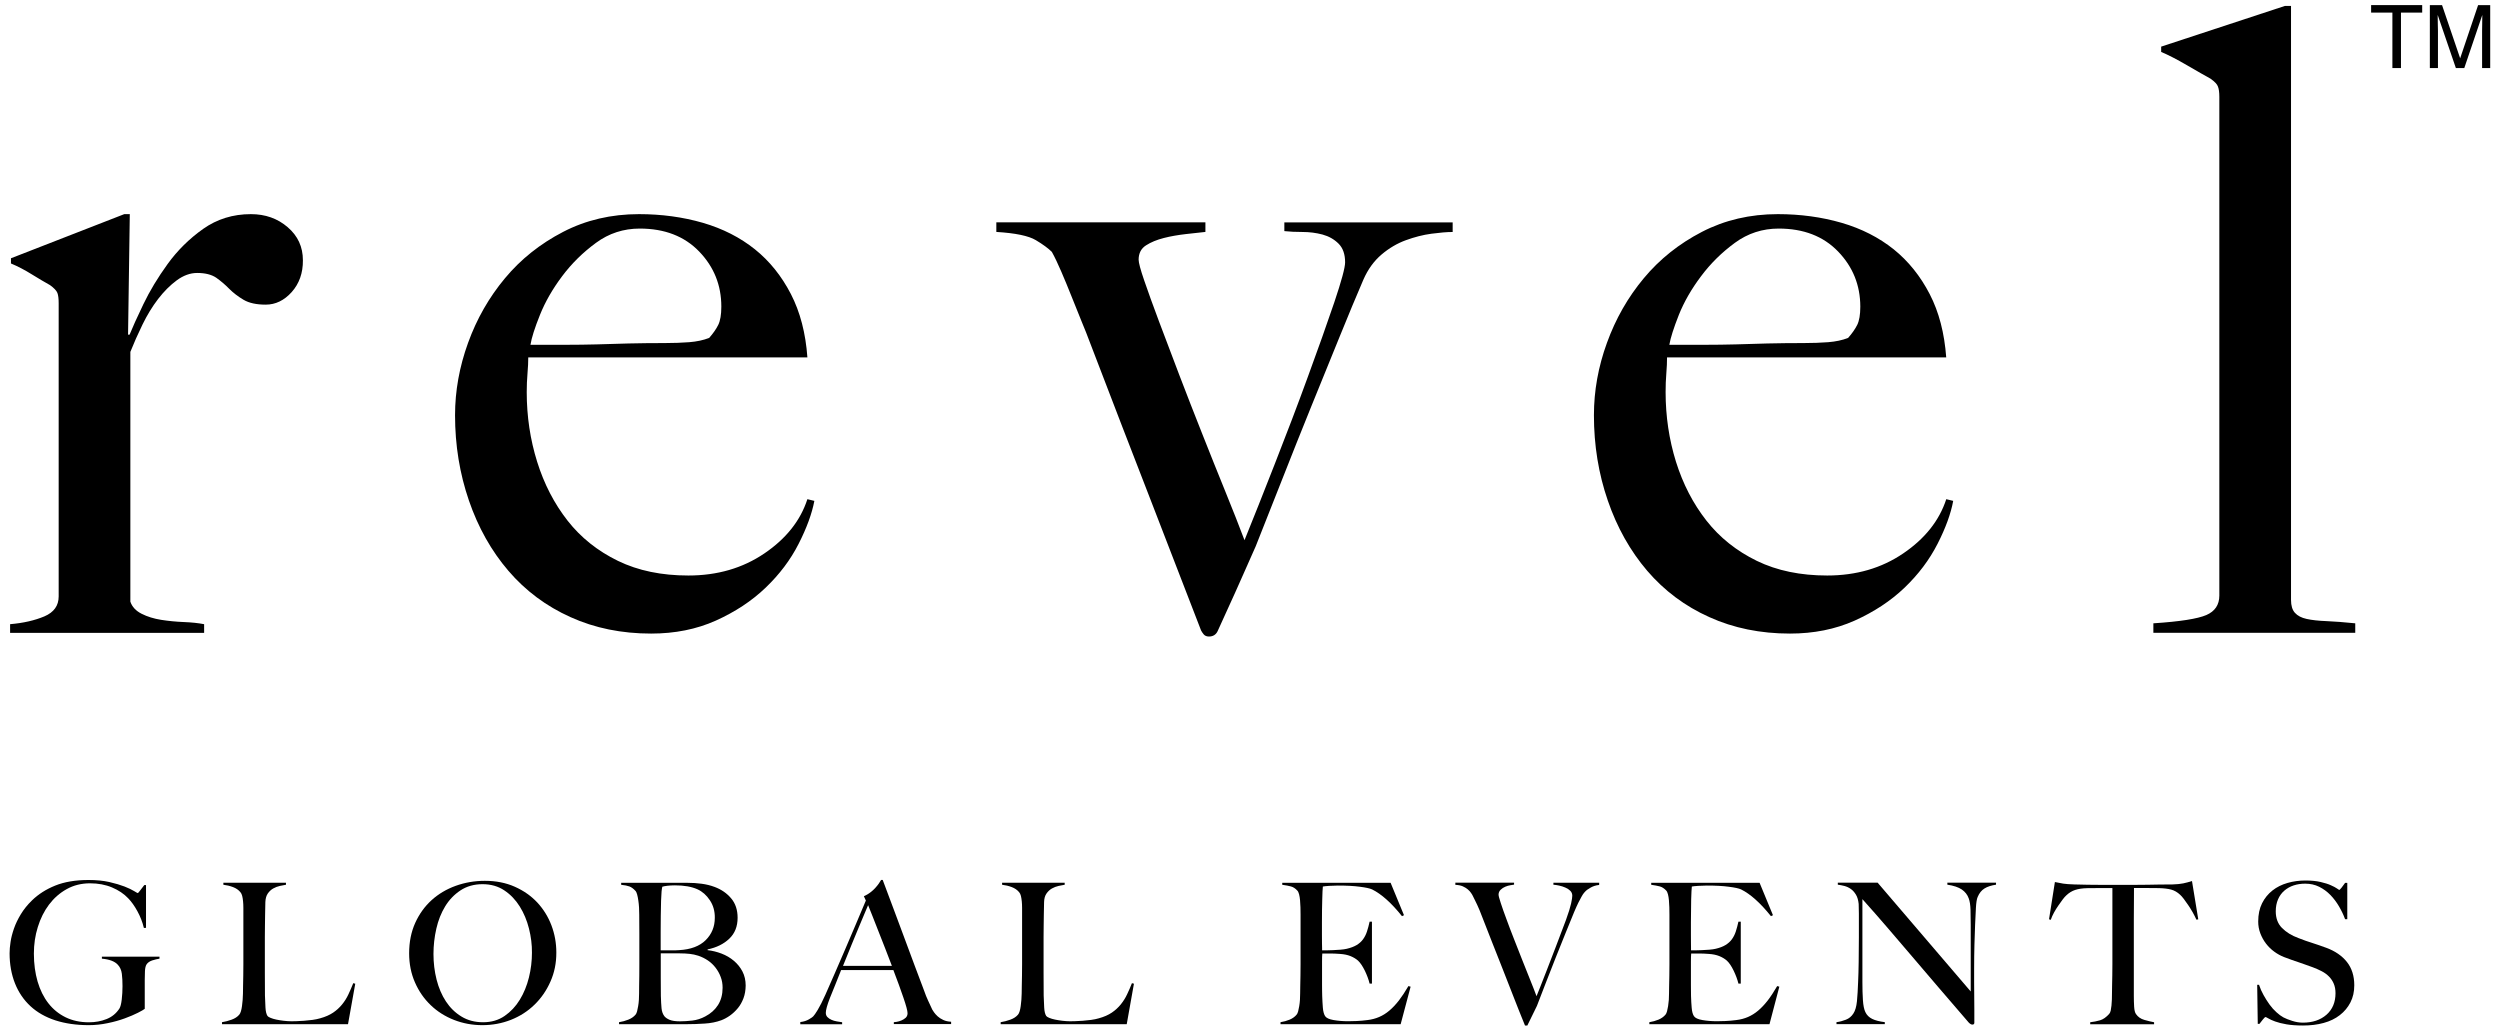 <?xml version="1.0" encoding="UTF-8"?> <!-- Generator: Adobe Illustrator 23.0.4, SVG Export Plug-In . SVG Version: 6.00 Build 0) --> <svg xmlns="http://www.w3.org/2000/svg" xmlns:xlink="http://www.w3.org/1999/xlink" id="Layer_1" x="0px" y="0px" viewBox="0 0 490 202" style="enable-background:new 0 0 490 202;" xml:space="preserve"> <g> <g> <path d="M29.84,188.24c-0.51,0.17-0.88,0.43-1.12,0.79c-0.18,0.28-0.28,0.72-0.31,1.31c-0.02,0.59-0.04,1.18-0.04,1.77v5.62 c-0.18,0.15-0.62,0.41-1.33,0.77c-0.7,0.36-1.56,0.72-2.58,1.1c-1.01,0.37-2.13,0.69-3.37,0.94c-1.23,0.26-2.46,0.39-3.7,0.39 c-2.44,0-4.61-0.32-6.54-0.94c-1.92-0.63-3.55-1.55-4.87-2.77c-1.32-1.22-2.34-2.71-3.04-4.47c-0.7-1.76-1.06-3.73-1.06-5.91 c0-0.64,0.06-1.38,0.19-2.22c0.12-0.83,0.35-1.71,0.67-2.63c0.32-0.92,0.77-1.86,1.35-2.81c0.58-0.95,1.3-1.85,2.18-2.7 c1.23-1.2,2.74-2.17,4.54-2.9c1.8-0.73,3.98-1.1,6.54-1.1c1.54,0,2.9,0.13,4.08,0.4c1.18,0.27,2.18,0.57,2.98,0.88 c0.81,0.32,1.43,0.62,1.87,0.89c0.43,0.27,0.68,0.4,0.73,0.4s0.19-0.16,0.42-0.46c0.23-0.31,0.52-0.68,0.85-1.11h0.34v8.39H28.2 c-0.28-1.16-0.71-2.25-1.27-3.27c-0.56-1.03-1.17-1.88-1.81-2.54c-0.82-0.87-1.88-1.58-3.16-2.12c-1.28-0.54-2.72-0.81-4.31-0.81 c-1.69,0-3.22,0.38-4.58,1.14c-1.36,0.75-2.51,1.77-3.47,3.04c-0.95,1.27-1.68,2.73-2.19,4.39c-0.52,1.65-0.77,3.4-0.77,5.21 c0,2,0.25,3.83,0.73,5.48c0.49,1.66,1.19,3.07,2.11,4.25c0.92,1.18,2.05,2.1,3.38,2.75c1.33,0.65,2.86,0.98,4.58,0.98 c1.23,0,2.38-0.21,3.44-0.63c1.06-0.42,1.9-1.11,2.52-2.06c0.21-0.33,0.36-0.92,0.46-1.77c0.1-0.85,0.15-1.72,0.15-2.62 c0-0.9-0.04-1.71-0.13-2.43c-0.09-0.71-0.35-1.31-0.79-1.77c-0.59-0.66-1.63-1.06-3.12-1.19v-0.39h11.29v0.39 C30.83,187.97,30.36,188.07,29.84,188.24"></path> <path d="M68.21,200.74h-24.7v-0.39c0.64-0.1,1.28-0.27,1.9-0.5c0.63-0.23,1.12-0.55,1.48-0.97c0.13-0.15,0.24-0.37,0.33-0.67 c0.09-0.3,0.16-0.64,0.21-1.02c0.05-0.38,0.09-0.79,0.13-1.21c0.04-0.43,0.06-0.84,0.06-1.25c0-0.36,0.01-0.85,0.02-1.46 c0.02-0.62,0.03-1.29,0.04-2.02c0.01-0.73,0.02-1.48,0.02-2.25c0-0.8,0-1.54,0-2.23v-7.47c0-0.46,0-0.91,0-1.35 c0-0.46-0.02-0.89-0.06-1.29c-0.04-0.4-0.09-0.75-0.17-1.06c-0.08-0.31-0.19-0.55-0.35-0.73c-0.36-0.44-0.84-0.77-1.44-1 c-0.6-0.23-1.24-0.38-1.9-0.46v-0.39h12.27v0.39c-0.33,0.05-0.73,0.13-1.19,0.23c-0.46,0.1-0.9,0.27-1.31,0.5 c-0.41,0.23-0.76,0.56-1.06,0.98c-0.29,0.42-0.45,0.98-0.48,1.68c-0.03,0.9-0.04,1.72-0.05,2.46c-0.01,0.75-0.03,1.47-0.03,2.2 c-0.01,0.72-0.02,1.46-0.02,2.23c0,0.77,0,1.63,0,2.58c0,0.87,0,1.67,0,2.39c0,0.69,0,1.37,0,2.04c0,0.66,0,1.35,0.01,2.06 c0.01,0.7,0.01,1.5,0.01,2.36c0.03,0.82,0.06,1.6,0.1,2.35c0.04,0.75,0.17,1.3,0.4,1.66c0.1,0.13,0.31,0.26,0.62,0.38 c0.31,0.13,0.68,0.24,1.11,0.33c0.44,0.09,0.91,0.17,1.43,0.23c0.51,0.06,1.03,0.1,1.54,0.1c0.2,0,0.53-0.01,0.98-0.02 c0.45-0.01,0.95-0.04,1.48-0.08c0.54-0.04,1.09-0.1,1.65-0.17c0.57-0.08,1.06-0.18,1.5-0.31c1.03-0.28,1.88-0.66,2.56-1.12 c0.68-0.46,1.26-1,1.75-1.6c0.49-0.6,0.9-1.25,1.23-1.96c0.33-0.7,0.65-1.44,0.96-2.21l0.39,0.11L68.21,200.74"></path> <path d="M107.89,192.38c-0.77,1.75-1.81,3.26-3.13,4.54c-1.32,1.29-2.86,2.27-4.62,2.97c-1.76,0.69-3.62,1.04-5.6,1.04 c-1.95,0-3.79-0.34-5.54-1.02c-1.74-0.68-3.27-1.64-4.57-2.89c-1.31-1.25-2.34-2.73-3.1-4.47c-0.76-1.73-1.14-3.63-1.14-5.71 c0-2.21,0.4-4.19,1.19-5.95c0.8-1.76,1.87-3.24,3.21-4.46c1.35-1.22,2.93-2.16,4.73-2.81c1.81-0.65,3.71-0.98,5.71-0.98 c2.18,0,4.14,0.39,5.87,1.16c1.73,0.77,3.2,1.8,4.41,3.09c1.2,1.3,2.13,2.79,2.77,4.48c0.64,1.69,0.96,3.46,0.96,5.31 C109.05,188.74,108.67,190.63,107.89,192.38 M103.68,182c-0.4-1.59-1-3.03-1.81-4.33c-0.81-1.29-1.81-2.35-3.02-3.15 c-1.2-0.81-2.63-1.22-4.27-1.22c-1.66,0-3.11,0.41-4.33,1.22c-1.22,0.81-2.22,1.85-3,3.13c-0.78,1.28-1.36,2.74-1.73,4.37 c-0.37,1.63-0.56,3.28-0.56,4.95c0,1.74,0.2,3.42,0.61,5.04c0.41,1.61,1.02,3.04,1.83,4.27c0.81,1.23,1.82,2.22,3.04,2.96 c1.22,0.75,2.63,1.12,4.25,1.12c1.61,0,3.02-0.41,4.21-1.23c1.19-0.82,2.19-1.88,2.98-3.18c0.79-1.29,1.39-2.75,1.79-4.37 c0.4-1.61,0.59-3.23,0.59-4.85C104.28,185.17,104.08,183.59,103.68,182z"></path> <path d="M145.72,195.66c-0.28,0.74-0.65,1.4-1.12,1.96c-0.46,0.56-0.98,1.04-1.54,1.44c-0.57,0.4-1.13,0.7-1.69,0.91 c-0.98,0.36-2.07,0.58-3.27,0.65c-1.21,0.08-2.37,0.12-3.5,0.12h-13.27v-0.39c0.64-0.1,1.25-0.27,1.82-0.5 c0.58-0.23,1.05-0.55,1.41-0.97c0.13-0.15,0.23-0.37,0.31-0.67c0.08-0.3,0.15-0.64,0.21-1.02c0.07-0.38,0.11-0.79,0.14-1.21 c0.03-0.43,0.04-0.84,0.04-1.25c0-0.36,0.01-0.85,0.01-1.46c0.01-0.62,0.02-1.29,0.03-2.02c0.01-0.73,0.01-1.48,0.01-2.25 c0-0.8,0-1.54,0-2.23c0-0.77,0-1.45,0-2.04c0-0.59,0-1.15,0-1.7c0-0.56,0-1.14-0.01-1.73c-0.01-0.59-0.01-1.27-0.01-2.04 c0-0.46-0.01-0.93-0.04-1.4c-0.03-0.47-0.07-0.93-0.14-1.37c-0.06-0.44-0.14-0.83-0.23-1.17c-0.09-0.35-0.21-0.6-0.37-0.75 c-0.38-0.41-0.77-0.69-1.15-0.83c-0.38-0.14-0.92-0.25-1.61-0.32v-0.39h12.97c0.97,0,1.91,0.06,2.79,0.18 c0.89,0.12,1.74,0.32,2.56,0.63c1.31,0.49,2.39,1.23,3.23,2.23c0.85,1,1.27,2.27,1.27,3.81c0,1.7-0.54,3.06-1.63,4.1 c-1.09,1.04-2.51,1.74-4.25,2.1v0.15c0.92,0.1,1.83,0.33,2.73,0.67c0.9,0.35,1.7,0.81,2.41,1.41c0.7,0.59,1.27,1.29,1.69,2.1 c0.42,0.81,0.63,1.73,0.63,2.75C146.14,194.08,146,194.92,145.72,195.66 M139.14,176.46c-0.66-1-1.47-1.72-2.44-2.16 c-1.16-0.52-2.63-0.77-4.42-0.77c-0.54,0-1.03,0.03-1.47,0.08c-0.43,0.05-0.77,0.12-1,0.19c-0.03,0.15-0.05,0.29-0.08,0.42 c-0.02,0.13-0.04,0.29-0.06,0.48c-0.01,0.19-0.02,0.43-0.04,0.71c-0.01,0.29-0.03,0.66-0.06,1.12c-0.02,0.9-0.04,1.89-0.06,2.97 c-0.02,1.08-0.02,2.1-0.02,3.08c0,0.95,0,1.77,0,2.46c0,0.69,0,1.11,0,1.23c0.85,0,1.56,0,2.15,0c0.59,0,1.06-0.01,1.42-0.04 c2.31-0.12,4.06-0.78,5.25-1.96c1.19-1.18,1.79-2.64,1.79-4.38C140.12,178.6,139.8,177.45,139.14,176.46z M141.26,191.49 c-0.24-0.66-0.58-1.26-1-1.81c-0.42-0.55-0.92-1.03-1.5-1.42c-0.58-0.39-1.21-0.71-1.9-0.94c-0.56-0.18-1.12-0.3-1.68-0.36 c-0.55-0.06-1.2-0.1-1.94-0.1h-3.73c0,0.82,0,1.64,0,2.46c0,0.82,0,1.61,0,2.35c0,0.72,0,1.38,0.01,1.98 c0.01,0.61,0.01,1.12,0.01,1.56c0.03,0.98,0.07,1.77,0.13,2.41c0.06,0.63,0.25,1.15,0.56,1.56c0.23,0.28,0.58,0.52,1.04,0.71 c0.47,0.19,1.13,0.29,2,0.29c0.75,0,1.56-0.05,2.43-0.15c0.87-0.1,1.72-0.37,2.54-0.81c1.08-0.56,1.91-1.31,2.51-2.25 c0.59-0.94,0.89-2.06,0.89-3.37C141.63,192.84,141.51,192.14,141.26,191.49z"></path> <path d="M175.19,200.74v-0.39c0.08,0,0.26-0.02,0.56-0.07c0.3-0.05,0.61-0.14,0.92-0.27c0.32-0.13,0.6-0.31,0.85-0.53 c0.24-0.23,0.36-0.53,0.36-0.89c0-0.23-0.07-0.61-0.21-1.13c-0.14-0.53-0.34-1.16-0.6-1.92c-0.26-0.75-0.55-1.6-0.89-2.52 c-0.34-0.92-0.7-1.89-1.08-2.89h-10.24c-0.38,0.97-0.75,1.9-1.11,2.79c-0.36,0.88-0.72,1.78-1.08,2.67 c-0.54,1.39-0.81,2.36-0.81,2.92c0,0.33,0.1,0.61,0.31,0.83c0.21,0.22,0.47,0.4,0.79,0.54c0.32,0.15,0.67,0.24,1.04,0.31 c0.37,0.06,0.73,0.12,1.06,0.17v0.39h-8.2v-0.43c0.67-0.07,1.24-0.26,1.71-0.54c0.47-0.28,0.75-0.47,0.83-0.58 c0.18-0.18,0.47-0.6,0.88-1.27c0.41-0.67,0.91-1.66,1.5-2.97c0.54-1.21,1.14-2.58,1.81-4.12c0.67-1.54,1.35-3.13,2.06-4.76 c0.71-1.63,1.41-3.27,2.1-4.93c0.69-1.66,1.35-3.2,1.96-4.64l-0.39-0.85c0.46-0.2,0.88-0.45,1.25-0.73s0.7-0.58,0.98-0.89 c0.28-0.31,0.52-0.6,0.71-0.88c0.19-0.29,0.34-0.52,0.44-0.7h0.31c0.8,2.13,1.55,4.15,2.27,6.06c0.72,1.91,1.4,3.76,2.06,5.53 c0.65,1.77,1.29,3.49,1.91,5.14c0.61,1.66,1.23,3.29,1.85,4.91c0.28,0.8,0.54,1.46,0.79,1.98c0.24,0.53,0.52,1.12,0.83,1.79 c0.05,0.1,0.17,0.28,0.35,0.54c0.18,0.26,0.42,0.52,0.71,0.79c0.3,0.27,0.66,0.51,1.1,0.71c0.44,0.21,0.95,0.32,1.54,0.35v0.46 H175.19 M170.15,177.41c-0.16,0.33-0.38,0.86-0.67,1.58c-0.29,0.72-0.66,1.59-1.1,2.62c-0.44,1.03-0.92,2.19-1.44,3.48 c-0.53,1.3-1.1,2.7-1.71,4.22h9.58c-0.43-1.15-0.88-2.31-1.33-3.46c-0.45-1.15-0.88-2.27-1.31-3.33 c-0.42-1.06-0.81-2.04-1.15-2.93C170.67,178.7,170.38,177.97,170.15,177.41z"></path> <path d="M220.84,200.74h-24.71v-0.39c0.64-0.1,1.28-0.27,1.91-0.5c0.63-0.23,1.12-0.55,1.48-0.97c0.13-0.15,0.24-0.37,0.33-0.67 c0.09-0.3,0.16-0.64,0.21-1.02c0.05-0.38,0.1-0.79,0.13-1.21c0.04-0.43,0.06-0.84,0.06-1.25c0-0.36,0.01-0.85,0.02-1.46 c0.02-0.62,0.03-1.29,0.04-2.02c0.01-0.73,0.02-1.48,0.02-2.25c0-0.8,0-1.54,0-2.23v-7.47c0-0.46,0-0.91,0-1.35 c0-0.46-0.02-0.89-0.06-1.29c-0.04-0.4-0.1-0.75-0.17-1.06c-0.08-0.31-0.19-0.55-0.35-0.73c-0.36-0.44-0.84-0.77-1.44-1 c-0.6-0.23-1.24-0.38-1.9-0.46v-0.39h12.27v0.39c-0.33,0.05-0.73,0.13-1.19,0.23c-0.46,0.1-0.9,0.27-1.31,0.5 c-0.41,0.23-0.76,0.56-1.06,0.98c-0.3,0.42-0.46,0.98-0.48,1.68c-0.02,0.9-0.04,1.72-0.05,2.46c-0.01,0.75-0.02,1.47-0.03,2.2 c-0.01,0.72-0.02,1.46-0.02,2.23c0,0.77,0,1.63,0,2.58c0,0.87,0,1.67,0,2.39c0,0.69,0,1.37,0,2.04c0,0.66,0.01,1.35,0.01,2.06 c0.01,0.7,0.01,1.5,0.01,2.36c0.03,0.82,0.06,1.6,0.1,2.35c0.04,0.75,0.17,1.3,0.4,1.66c0.1,0.13,0.31,0.26,0.61,0.38 c0.31,0.13,0.68,0.24,1.12,0.33c0.43,0.09,0.91,0.17,1.42,0.23c0.52,0.06,1.03,0.1,1.54,0.1c0.2,0,0.53-0.01,0.98-0.02 c0.45-0.01,0.94-0.04,1.48-0.08c0.54-0.04,1.09-0.1,1.65-0.17c0.56-0.08,1.07-0.18,1.5-0.31c1.03-0.28,1.88-0.66,2.56-1.12 c0.68-0.46,1.26-1,1.75-1.6c0.48-0.6,0.9-1.25,1.23-1.96c0.33-0.7,0.66-1.44,0.96-2.21l0.39,0.11L220.84,200.74"></path> <path d="M274.53,200.74h-23.55v-0.39c0.64-0.1,1.24-0.27,1.79-0.5c0.55-0.23,1.01-0.55,1.36-0.97c0.13-0.15,0.23-0.37,0.31-0.67 c0.08-0.3,0.15-0.64,0.21-1.02c0.07-0.38,0.11-0.79,0.14-1.21c0.03-0.43,0.04-0.84,0.04-1.25c0-0.36,0-0.85,0.02-1.46 c0.01-0.62,0.03-1.29,0.04-2.02c0.01-0.73,0.02-1.48,0.02-2.25c0-0.8,0-1.54,0-2.23v-7.51c0-0.46-0.01-0.94-0.02-1.42 c-0.01-0.49-0.04-0.95-0.08-1.39c-0.04-0.43-0.1-0.83-0.19-1.17c-0.09-0.35-0.21-0.6-0.37-0.75c-0.38-0.41-0.79-0.67-1.23-0.79 c-0.44-0.12-1-0.22-1.7-0.32v-0.39h21.24l2.62,6.35l-0.39,0.19c-2.07-2.59-4.03-4.34-5.85-5.24c-0.44-0.21-1.25-0.38-2.42-0.53 c-1.18-0.16-2.62-0.23-4.32-0.23c-0.54,0-1.09,0.02-1.67,0.06c-0.58,0.04-0.99,0.08-1.25,0.13c-0.05,0.41-0.09,1.26-0.12,2.54 c-0.04,1.28-0.06,2.77-0.06,4.47c0,0.97,0,1.8,0,2.47c0,0.66,0,1.21,0.01,1.63c0.01,0.42,0.02,0.75,0.02,0.98c0,0.2,0,0.35,0,0.42 c0.12,0,0.37,0,0.76,0c0.38,0,0.83-0.01,1.33-0.04c0.5-0.03,1-0.05,1.5-0.09c0.5-0.04,0.92-0.1,1.25-0.18 c0.77-0.18,1.41-0.42,1.93-0.73c0.51-0.31,0.93-0.68,1.25-1.12c0.32-0.44,0.58-0.94,0.77-1.52c0.19-0.58,0.37-1.22,0.52-1.94h0.46 v12.13h-0.46c-0.2-0.82-0.52-1.67-0.94-2.54c-0.43-0.87-0.87-1.53-1.33-1.96c-0.41-0.36-0.9-0.65-1.48-0.89 c-0.58-0.23-1.25-0.37-2.02-0.42c-0.39-0.02-0.71-0.04-0.97-0.06c-0.25-0.01-0.51-0.02-0.76-0.02c-0.23,0-0.49,0-0.77,0 c-0.26,0-0.59,0-1,0c-0.04,0.36-0.05,0.89-0.05,1.58c0,0.69,0,1.41,0,2.15c0,0.34,0,0.72,0,1.16c0,0.44,0,0.87,0,1.31 c0,0.41,0,0.8,0.01,1.17c0.01,0.37,0.02,0.69,0.02,0.94c0.03,0.82,0.07,1.6,0.13,2.33c0.06,0.74,0.22,1.28,0.44,1.63 c0.23,0.36,0.79,0.62,1.66,0.77c0.87,0.15,1.83,0.23,2.85,0.23c0.44,0,0.99-0.01,1.67-0.04c0.68-0.03,1.39-0.09,2.14-0.19 c0.82-0.1,1.58-0.3,2.27-0.6c0.7-0.3,1.36-0.71,2-1.25c0.64-0.54,1.26-1.2,1.87-1.98c0.6-0.78,1.23-1.73,1.87-2.83l0.43,0.12 L274.53,200.74"></path> <path d="M311.66,174.03c-0.5,0.3-0.79,0.51-0.86,0.61c-0.08,0.08-0.19,0.19-0.33,0.36c-0.14,0.16-0.3,0.41-0.48,0.73 c-0.18,0.32-0.39,0.73-0.64,1.21c-0.24,0.49-0.52,1.11-0.83,1.85c-0.51,1.23-1.07,2.61-1.69,4.14c-0.62,1.53-1.25,3.1-1.89,4.71 c-0.64,1.62-1.27,3.24-1.91,4.87c-0.63,1.63-1.22,3.18-1.79,4.64l-1.88,3.85h-0.46c-0.85-2.08-1.64-4.06-2.37-5.95 c-0.73-1.88-1.44-3.69-2.13-5.44c-0.7-1.74-1.36-3.43-2-5.06c-0.64-1.63-1.28-3.26-1.92-4.91c-0.18-0.49-0.35-0.91-0.5-1.27 c-0.15-0.36-0.3-0.69-0.44-1c-0.14-0.31-0.28-0.6-0.43-0.89c-0.14-0.29-0.29-0.58-0.44-0.89c-0.07-0.16-0.19-0.35-0.35-0.58 c-0.15-0.23-0.36-0.46-0.63-0.69c-0.27-0.23-0.6-0.43-0.98-0.6c-0.39-0.17-0.87-0.26-1.46-0.29v-0.43h11.51v0.39 c-0.13,0.02-0.35,0.06-0.69,0.11c-0.34,0.05-0.68,0.15-1.02,0.29c-0.34,0.14-0.65,0.34-0.92,0.6c-0.27,0.26-0.41,0.58-0.41,0.97 c0,0.23,0.15,0.77,0.43,1.63c0.28,0.86,0.64,1.9,1.1,3.12c0.44,1.22,0.95,2.55,1.52,4c0.57,1.45,1.12,2.87,1.68,4.27 c0.55,1.4,1.07,2.7,1.56,3.91c0.49,1.21,0.87,2.19,1.15,2.97c0.13-0.28,0.37-0.87,0.71-1.77c0.35-0.9,0.78-2.02,1.31-3.35 c0.53-1.33,1.11-2.85,1.75-4.54c0.64-1.7,1.32-3.47,2.01-5.31c0.51-1.41,0.84-2.48,1-3.21c0.16-0.73,0.23-1.24,0.23-1.52 c0-0.38-0.13-0.7-0.39-0.96c-0.26-0.26-0.58-0.47-0.96-0.63c-0.38-0.17-0.79-0.3-1.21-0.39c-0.42-0.09-0.8-0.15-1.14-0.17v-0.39 h8.97v0.43C312.75,173.52,312.16,173.72,311.66,174.03"></path> <path d="M346.82,200.74h-23.55v-0.39c0.64-0.1,1.23-0.27,1.79-0.5c0.55-0.23,1.01-0.55,1.37-0.97c0.13-0.15,0.23-0.37,0.31-0.67 c0.08-0.3,0.15-0.64,0.21-1.02c0.06-0.38,0.11-0.79,0.14-1.21c0.02-0.43,0.04-0.84,0.04-1.25c0-0.36,0.01-0.85,0.02-1.46 c0.01-0.62,0.02-1.29,0.04-2.02c0.01-0.73,0.02-1.48,0.02-2.25c0-0.8,0-1.54,0-2.23v-7.51c0-0.46-0.01-0.94-0.02-1.42 c-0.02-0.49-0.04-0.95-0.08-1.39c-0.04-0.43-0.1-0.83-0.19-1.17c-0.09-0.35-0.21-0.6-0.36-0.75c-0.39-0.41-0.8-0.67-1.23-0.79 c-0.44-0.12-1.01-0.22-1.69-0.32v-0.39h21.24l2.62,6.35l-0.39,0.19c-2.08-2.59-4.03-4.34-5.85-5.24 c-0.44-0.21-1.25-0.38-2.43-0.53c-1.17-0.16-2.61-0.23-4.3-0.23c-0.54,0-1.1,0.02-1.68,0.06c-0.57,0.04-0.99,0.08-1.25,0.13 c-0.05,0.41-0.09,1.26-0.13,2.54c-0.03,1.28-0.05,2.77-0.05,4.47c0,0.97,0,1.8,0,2.47c0,0.66,0,1.21,0.01,1.63 c0.01,0.42,0.01,0.75,0.01,0.98c0,0.2,0,0.35,0,0.42c0.12,0,0.37,0,0.75,0c0.39,0,0.83-0.01,1.33-0.04c0.5-0.03,1-0.05,1.5-0.09 c0.5-0.04,0.92-0.1,1.25-0.18c0.77-0.18,1.41-0.42,1.92-0.73c0.51-0.31,0.93-0.68,1.25-1.12c0.32-0.44,0.58-0.94,0.77-1.52 c0.19-0.58,0.36-1.22,0.52-1.94h0.46v12.13h-0.46c-0.2-0.82-0.52-1.67-0.94-2.54c-0.42-0.87-0.86-1.53-1.33-1.96 c-0.41-0.36-0.9-0.65-1.48-0.89c-0.58-0.23-1.25-0.37-2.01-0.42c-0.39-0.02-0.71-0.04-0.96-0.06c-0.26-0.01-0.51-0.02-0.77-0.02 c-0.23,0-0.49,0-0.77,0c-0.26,0-0.59,0-1,0c-0.03,0.36-0.05,0.89-0.05,1.58c0,0.69,0,1.41,0,2.15c0,0.34,0,0.72,0,1.16 c0,0.44,0,0.87,0,1.31c0,0.41,0,0.8,0.01,1.17c0.01,0.37,0.01,0.69,0.01,0.94c0.02,0.82,0.07,1.6,0.13,2.33 c0.06,0.74,0.21,1.28,0.44,1.63c0.24,0.36,0.78,0.62,1.66,0.77c0.87,0.15,1.82,0.23,2.85,0.23c0.43,0,0.99-0.01,1.67-0.04 c0.69-0.03,1.39-0.09,2.14-0.19c0.82-0.1,1.58-0.3,2.27-0.6c0.69-0.3,1.36-0.71,2-1.25c0.64-0.54,1.26-1.2,1.87-1.98 c0.6-0.78,1.22-1.73,1.86-2.83l0.42,0.12L346.82,200.74"></path> <path d="M388.96,174.14c-0.58,0.36-1.02,0.91-1.33,1.65c-0.18,0.38-0.29,1.09-0.35,2.13c-0.05,1.04-0.1,2.15-0.16,3.33 c-0.05,1.1-0.09,2.4-0.13,3.9c-0.04,1.5-0.06,3.11-0.06,4.83c0,0.72,0,1.54,0,2.46c0,0.9,0,1.82,0.02,2.75 c0.01,0.94,0.02,1.87,0.02,2.79s0,1.76,0,2.5c0,0.1-0.04,0.19-0.1,0.25c-0.07,0.06-0.16,0.09-0.29,0.09 c-0.2,0-0.43-0.12-0.69-0.38c-2.18-2.52-4.17-4.82-5.96-6.93c-1.8-2.1-3.51-4.11-5.14-6.02c-1.63-1.91-3.23-3.78-4.79-5.6 c-1.56-1.82-3.22-3.71-4.97-5.66v16.25c0,1.31,0.03,2.49,0.1,3.54c0.07,1.05,0.23,1.84,0.48,2.35c0.28,0.6,0.73,1.03,1.33,1.33 c0.6,0.3,1.43,0.51,2.48,0.64v0.39h-9.47v-0.39c0.62-0.07,1.23-0.24,1.85-0.48c0.62-0.24,1.1-0.65,1.46-1.21 c0.36-0.54,0.59-1.34,0.7-2.39c0.1-1.05,0.18-2.31,0.23-3.77c0.05-1.1,0.09-2.41,0.11-3.91c0.03-1.5,0.04-3.11,0.04-4.83 c0-0.75,0-1.36,0-1.85c0-0.49,0-0.96,0-1.42c0-0.46,0-0.94,0-1.42c0-0.51-0.01-1.14-0.04-1.89c-0.08-0.74-0.25-1.35-0.54-1.82 c-0.29-0.48-0.62-0.85-1.01-1.12c-0.38-0.27-0.8-0.46-1.25-0.58c-0.45-0.12-0.88-0.19-1.29-0.25v-0.39h7.81l18.24,21.32v-13.08 c0-1.03-0.01-2.01-0.04-2.95c-0.03-0.94-0.15-1.67-0.35-2.21c-0.25-0.72-0.71-1.3-1.36-1.75c-0.65-0.44-1.6-0.76-2.83-0.94v-0.39 h9.54v0.39C390.29,173.54,389.53,173.78,388.96,174.14"></path> <path d="M430.5,180.26c-0.21-0.46-0.45-0.94-0.73-1.44c-0.29-0.5-0.57-0.97-0.87-1.4c-0.29-0.44-0.58-0.84-0.86-1.21 c-0.28-0.37-0.53-0.65-0.73-0.83c-0.54-0.51-1.13-0.85-1.76-1.02c-0.63-0.17-1.43-0.26-2.4-0.29c-0.49,0-0.91,0-1.27-0.01 c-0.36-0.01-0.72-0.01-1.08-0.01c-0.33,0-0.71,0-1.12,0c-0.38,0-0.86,0-1.42,0c0,0.64,0,1.51-0.01,2.61 c-0.01,1.1-0.02,2.26-0.02,3.47c0,1.2,0,2.39,0,3.57c0,1.16,0,2.13,0,2.93v8.54c0,0.75,0.02,1.46,0.06,2.14 c0.04,0.68,0.16,1.16,0.36,1.44c0.38,0.56,0.93,0.95,1.64,1.15c0.7,0.2,1.34,0.36,1.91,0.46v0.39h-12.52v-0.39 c0.67-0.07,1.31-0.21,1.92-0.38c0.62-0.18,1.22-0.6,1.81-1.27c0.12-0.13,0.22-0.34,0.29-0.63c0.06-0.3,0.11-0.63,0.15-1 c0.04-0.37,0.07-0.77,0.08-1.21c0.01-0.44,0.02-0.86,0.02-1.27c0-0.36,0.01-0.83,0.02-1.42c0.01-0.59,0.03-1.24,0.04-1.96 c0.01-0.72,0.02-1.46,0.02-2.23c0-0.77,0-1.49,0-2.19v-12.74c-0.54,0-1.01,0-1.43,0c-0.39,0-0.75,0-1.11,0 c-0.33,0-0.69,0-1.06,0.01c-0.37,0.01-0.8,0.01-1.29,0.01c-0.98,0.02-1.78,0.14-2.41,0.35c-0.63,0.21-1.21,0.56-1.75,1.08 c-0.2,0.18-0.44,0.45-0.71,0.81c-0.27,0.36-0.55,0.75-0.84,1.18c-0.3,0.43-0.58,0.88-0.85,1.37c-0.26,0.49-0.48,0.96-0.63,1.42 l-0.34-0.11l1.15-7.3c0.59,0.13,1.13,0.23,1.63,0.31c0.5,0.08,1.23,0.13,2.18,0.16c0.97,0.02,1.85,0.04,2.61,0.06 c0.77,0.01,1.52,0.02,2.24,0.02c0.72,0,1.45,0,2.2,0c0.77,0,1.62,0,2.58,0c0.95,0,1.79,0,2.53,0c0.77,0,1.52-0.01,2.24-0.02 c0.72-0.01,1.46-0.03,2.23-0.04c0.77-0.01,1.64-0.02,2.62-0.02c0.85-0.02,1.55-0.1,2.1-0.21c0.55-0.11,1.12-0.27,1.71-0.46 l1.23,7.51L430.5,180.26"></path> <path d="M460.69,196.46c-0.5,0.98-1.19,1.81-2.08,2.5c-0.88,0.69-1.95,1.21-3.18,1.54c-1.23,0.34-2.58,0.5-4.04,0.5 c-1.26,0-2.34-0.08-3.23-0.23c-0.9-0.16-1.64-0.34-2.23-0.56c-0.59-0.22-1.04-0.42-1.33-0.6c-0.3-0.18-0.49-0.27-0.56-0.27 c-0.08,0-0.25,0.15-0.5,0.46c-0.26,0.31-0.49,0.6-0.69,0.88h-0.33l-0.11-7.66h0.36c0.23,0.7,0.52,1.37,0.89,2.02 c0.36,0.65,0.75,1.27,1.17,1.85c0.42,0.58,0.87,1.08,1.35,1.51c0.48,0.44,0.93,0.77,1.37,1.01c0.44,0.23,1.01,0.46,1.74,0.69 c0.72,0.23,1.41,0.34,2.08,0.34c1.89,0,3.44-0.52,4.62-1.55c1.18-1.04,1.77-2.45,1.77-4.22c0-0.72-0.12-1.35-0.35-1.88 c-0.23-0.54-0.55-1.01-0.94-1.4c-0.4-0.4-0.86-0.74-1.4-1.02c-0.54-0.28-1.12-0.54-1.73-0.77c-0.61-0.23-1.15-0.43-1.62-0.58 c-0.46-0.16-0.89-0.3-1.29-0.45c-0.4-0.14-0.81-0.28-1.23-0.42c-0.43-0.15-0.93-0.33-1.52-0.56c-0.66-0.26-1.31-0.61-1.92-1.06 c-0.61-0.44-1.15-0.97-1.62-1.58c-0.46-0.6-0.83-1.27-1.11-2c-0.28-0.73-0.42-1.51-0.42-2.33c0-1.39,0.26-2.58,0.76-3.58 c0.5-1,1.18-1.83,2.03-2.5c0.85-0.67,1.84-1.16,2.95-1.48c1.11-0.32,2.29-0.48,3.52-0.48c1.15,0,2.14,0.1,2.96,0.29 c0.82,0.19,1.5,0.4,2.02,0.64c0.52,0.23,0.92,0.44,1.19,0.63c0.27,0.19,0.41,0.29,0.44,0.29c0.08,0,0.24-0.16,0.48-0.46 c0.25-0.31,0.47-0.61,0.68-0.92h0.43v7.11h-0.43c-0.31-0.85-0.71-1.68-1.2-2.52c-0.49-0.83-1.05-1.58-1.69-2.23 c-0.64-0.66-1.37-1.19-2.19-1.6c-0.82-0.41-1.74-0.61-2.74-0.61c-0.8,0-1.55,0.11-2.25,0.34c-0.71,0.23-1.32,0.58-1.85,1.04 c-0.53,0.46-0.94,1.03-1.23,1.71c-0.29,0.68-0.44,1.45-0.44,2.33c0,1.36,0.41,2.45,1.23,3.27c0.81,0.82,1.88,1.48,3.18,1.96 c0.51,0.21,0.99,0.38,1.44,0.54c0.45,0.15,0.89,0.3,1.33,0.44c0.43,0.14,0.87,0.29,1.32,0.44c0.45,0.16,0.92,0.32,1.4,0.5 c1.74,0.64,3.09,1.57,4.05,2.78c0.96,1.22,1.44,2.74,1.44,4.56C461.44,194.38,461.19,195.48,460.69,196.46"></path> </g> <g> <g> <g> <path d="M57.18,57.24c-1.48,1.65-3.18,2.47-5.1,2.47c-1.81,0-3.26-0.31-4.34-0.95c-1.08-0.64-2.01-1.35-2.81-2.15 c-0.79-0.81-1.64-1.53-2.54-2.17c-0.91-0.62-2.16-0.94-3.75-0.94c-1.36,0-2.69,0.49-3.99,1.44c-1.3,0.96-2.52,2.18-3.66,3.66 c-1.13,1.48-2.15,3.14-3.06,5.01c-0.91,1.87-1.7,3.66-2.38,5.36v48.95c0.34,1.02,1.08,1.81,2.21,2.38 c1.12,0.57,2.4,0.96,3.83,1.19c1.42,0.22,2.89,0.37,4.42,0.43c1.53,0.06,2.87,0.2,4,0.42v1.7H1.98v-1.7 c2.61-0.22,4.84-0.74,6.72-1.53c1.87-0.8,2.8-2.1,2.8-3.91V59.45c0-0.91-0.08-1.59-0.25-2.04c-0.18-0.45-0.66-0.96-1.45-1.53 c-1.02-0.56-2.21-1.28-3.57-2.11c-1.36-0.85-2.72-1.56-4.08-2.13v-1.02l22.21-8.65h1.08l-0.34,23.62h0.3 c0.55-1.36,1.44-3.34,2.69-5.94c1.25-2.61,2.84-5.25,4.76-7.9c1.93-2.67,4.25-4.96,6.97-6.89c2.72-1.92,5.84-2.89,9.35-2.89 c2.83,0,5.24,0.85,7.22,2.56c1.99,1.71,2.98,3.86,2.98,6.48C59.39,53.52,58.65,55.58,57.18,57.24"></path> <path d="M156.53,106.59c-1.58,3.12-3.74,5.98-6.46,8.59c-2.72,2.61-5.98,4.75-9.77,6.46c-3.8,1.7-8.02,2.54-12.67,2.54 c-5.78,0-11.06-1.07-15.82-3.23c-4.76-2.14-8.82-5.17-12.16-9.07c-3.35-3.91-5.93-8.5-7.74-13.77 c-1.81-5.27-2.72-10.84-2.72-16.72c0-4.77,0.85-9.49,2.55-14.19c1.7-4.7,4.11-8.92,7.23-12.66c3.11-3.74,6.92-6.77,11.4-9.09 c4.47-2.32,9.44-3.48,14.88-3.48c4.43,0,8.59,0.57,12.51,1.7c3.91,1.14,7.31,2.88,10.2,5.19c2.9,2.33,5.24,5.26,7.06,8.78 c1.81,3.51,2.89,7.66,3.23,12.41h-54.71c0,0.92-0.05,1.96-0.15,3.15c-0.1,1.19-0.15,2.4-0.15,3.64c0,4.76,0.68,9.31,2.04,13.66 c1.36,4.36,3.35,8.2,5.96,11.54c2.61,3.33,5.9,5.95,9.88,7.89c3.97,1.93,8.58,2.87,13.8,2.87c5.68,0,10.64-1.44,14.9-4.33 c4.26-2.89,7.07-6.43,8.43-10.63l1.37,0.33C159.14,100.66,158.12,103.48,156.53,106.59 M137.04,49.3c-2.89-3-6.78-4.5-11.65-4.5 c-3.17,0-6.04,0.93-8.58,2.8c-2.55,1.87-4.77,4.05-6.64,6.55c-1.86,2.48-3.31,5.01-4.33,7.55c-1.03,2.56-1.65,4.52-1.87,5.88 h6.97c2.04,0,4.05-0.03,6.03-0.08c1.99-0.06,4.05-0.12,6.21-0.18c2.15-0.05,4.53-0.08,7.14-0.08c1.7,0,3.29-0.06,4.77-0.17 c1.47-0.12,2.77-0.39,3.91-0.84c0.79-0.9,1.39-1.76,1.78-2.56c0.39-0.79,0.6-1.99,0.6-3.57 C141.38,55.89,139.93,52.3,137.04,49.3"></path> <path d="M280.56,45.81c-1.65,0.22-3.31,0.65-5.01,1.27c-1.7,0.62-3.3,1.56-4.77,2.81c-1.47,1.25-2.67,2.89-3.56,4.93 c-1.37,3.18-2.93,6.92-4.68,11.24c-1.76,4.31-3.6,8.84-5.53,13.6c-1.93,4.76-3.83,9.53-5.7,14.29c-1.87,4.77-3.6,9.14-5.18,13.1 c-0.91,2.05-1.67,3.77-2.3,5.19c-0.62,1.41-1.22,2.75-1.78,4c-0.57,1.25-1.11,2.44-1.62,3.56c-0.51,1.15-1.11,2.45-1.78,3.92 c-0.34,0.7-0.91,1.04-1.7,1.04c-0.45,0-0.8-0.15-1.03-0.43c-0.22-0.28-0.4-0.53-0.51-0.76c-1.81-4.65-3.51-9.04-5.1-13.19 c-1.59-4.14-3.23-8.39-4.93-12.76c-1.7-4.38-3.51-9.05-5.44-14.05c-1.93-4.98-4.08-10.59-6.47-16.85 c-0.33-0.9-0.81-2.12-1.45-3.65c-0.62-1.53-1.27-3.15-1.95-4.85c-0.68-1.71-1.36-3.36-2.04-4.94c-0.68-1.58-1.3-2.89-1.87-3.91 c-0.68-0.68-1.73-1.46-3.14-2.3c-1.42-0.85-3.99-1.38-7.74-1.61v-1.88h40.98v1.88c-1.01,0.12-2.3,0.26-3.83,0.42 c-1.53,0.18-2.97,0.42-4.33,0.77c-1.36,0.35-2.52,0.82-3.48,1.44c-0.97,0.62-1.45,1.56-1.45,2.81c0,0.58,0.36,1.94,1.1,4.09 c0.74,2.16,1.7,4.83,2.89,8c1.19,3.18,2.52,6.69,4,10.56c1.48,3.85,2.97,7.71,4.51,11.57c1.52,3.86,3.03,7.6,4.5,11.23 c1.48,3.63,2.73,6.82,3.75,9.53c1.7-4.2,3.69-9.19,5.95-14.98c2.27-5.78,4.43-11.45,6.46-17.02c2.04-5.56,3.77-10.43,5.19-14.62 c1.42-4.22,2.12-6.82,2.12-7.84c0-1.59-0.43-2.81-1.28-3.66c-0.85-0.85-1.9-1.45-3.15-1.79c-1.25-0.33-2.55-0.5-3.91-0.5 c-1.36,0-2.55-0.06-3.57-0.17v-1.71h32.99v1.88C283.59,45.47,282.21,45.59,280.56,45.81"></path> <path d="M379.76,106.59c-1.59,3.12-3.74,5.98-6.46,8.59c-2.73,2.61-5.99,4.75-9.79,6.46c-3.81,1.7-8.03,2.54-12.67,2.54 c-5.79,0-11.06-1.07-15.82-3.23c-4.77-2.14-8.81-5.17-12.16-9.07c-3.34-3.91-5.92-8.5-7.73-13.77 c-1.82-5.27-2.72-10.84-2.72-16.72c0-4.77,0.84-9.49,2.55-14.19c1.7-4.7,4.1-8.92,7.22-12.66c3.11-3.74,6.91-6.77,11.39-9.09 c4.48-2.32,9.45-3.48,14.89-3.48c4.41,0,8.59,0.57,12.49,1.7c3.92,1.14,7.31,2.88,10.21,5.19c2.89,2.33,5.24,5.26,7.06,8.78 c1.82,3.51,2.89,7.66,3.24,12.41h-54.72c0,0.92-0.04,1.96-0.14,3.15c-0.1,1.19-0.14,2.4-0.14,3.64c0,4.76,0.68,9.31,2.03,13.66 c1.37,4.36,3.35,8.2,5.97,11.54c2.61,3.33,5.91,5.95,9.88,7.89c3.97,1.93,8.58,2.87,13.79,2.87c5.68,0,10.65-1.44,14.9-4.33 c4.26-2.89,7.07-6.43,8.44-10.63l1.36,0.33C382.37,100.66,381.35,103.48,379.76,106.59 M360.27,49.3c-2.89-3-6.77-4.5-11.65-4.5 c-3.17,0-6.04,0.93-8.59,2.8c-2.55,1.87-4.77,4.05-6.63,6.55c-1.87,2.48-3.32,5.01-4.34,7.55c-1.01,2.56-1.64,4.52-1.87,5.88 h6.98c2.04,0,4.06-0.03,6.04-0.08c1.98-0.06,4.05-0.12,6.2-0.18c2.15-0.05,4.54-0.08,7.15-0.08c1.7,0,3.29-0.06,4.76-0.17 c1.48-0.12,2.78-0.39,3.91-0.84c0.8-0.9,1.39-1.76,1.79-2.56c0.39-0.79,0.6-1.99,0.6-3.57C364.61,55.89,363.16,52.3,360.27,49.3 "></path> <path d="M422.06,124.03v-1.86c5.23-0.34,8.68-0.89,10.38-1.62c1.69-0.73,2.55-2.01,2.55-3.82V19c0-0.9-0.09-1.58-0.27-2.03 c-0.15-0.46-0.64-0.96-1.44-1.54c-1.02-0.56-2.55-1.43-4.59-2.62c-2.04-1.19-3.74-2.06-5.1-2.63V9.14l24.26-7.98h1.19v116.42 c0,1.12,0.25,1.97,0.77,2.54c0.52,0.57,1.27,0.97,2.29,1.19c1.03,0.23,2.33,0.37,3.91,0.43c1.59,0.07,3.46,0.21,5.62,0.43v1.86 H422.06z"></path> </g> </g> </g> <g> <polyline points="474.75,1 474.75,2.47 470.59,2.47 470.59,13.34 468.91,13.34 468.91,2.47 464.74,2.47 464.74,1 474.75,1 "></polyline> <path d="M476.25,1h2.39l3.55,10.43L485.71,1h2.37v12.34h-1.59V6.06c0-0.26,0.01-0.67,0.02-1.26c0.01-0.57,0.02-1.2,0.02-1.87 L483,13.34h-1.65l-3.56-10.41v0.38c0,0.3,0.01,0.76,0.02,1.38c0.02,0.62,0.03,1.08,0.03,1.37v7.28h-1.59V1"></path> </g> </g> </svg> 